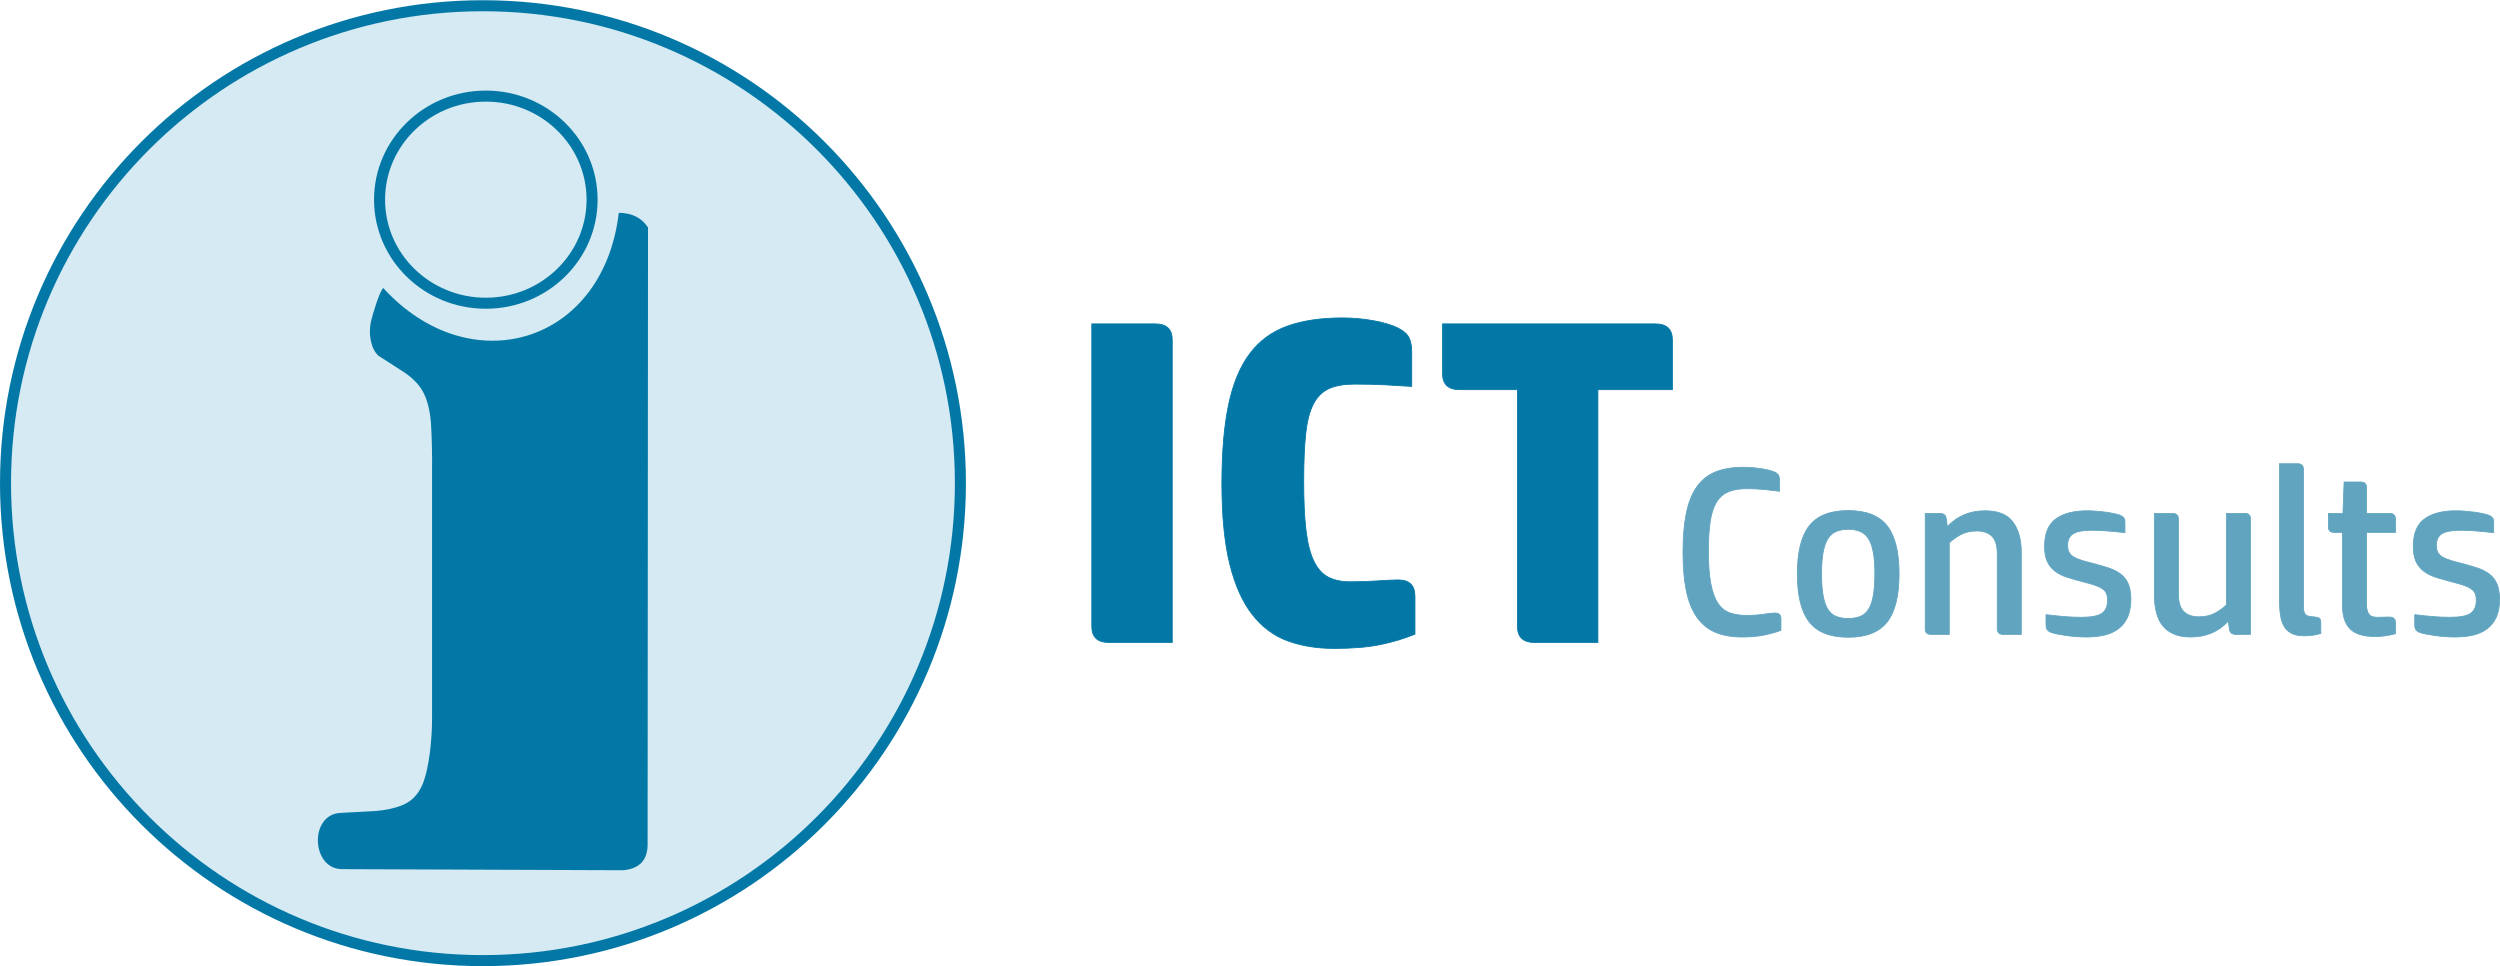 <?xml version="1.0" encoding="UTF-8"?>
<!DOCTYPE svg PUBLIC "-//W3C//DTD SVG 1.0//EN" "http://www.w3.org/TR/2001/REC-SVG-20010904/DTD/svg10.dtd">
<!-- Creator: CorelDRAW -->
<svg xmlns="http://www.w3.org/2000/svg" xml:space="preserve" width="2719px" height="1051px" version="1.0" style="shape-rendering:geometricPrecision; text-rendering:geometricPrecision; image-rendering:optimizeQuality; fill-rule:evenodd; clip-rule:evenodd"
viewBox="0 0 2427.88 938.05"
 xmlns:xlink="http://www.w3.org/1999/xlink"
 xmlns:xodm="http://www.corel.com/coreldraw/odm/2003">
 <defs>
  <style type="text/css">
   <![CDATA[
    .str0 {stroke:#0378A6;stroke-width:10.71;stroke-miterlimit:2.613}
    .str1 {stroke:#0378A6;stroke-width:0.8;stroke-miterlimit:2.613}
    .str2 {stroke:#60A4BF;stroke-width:0.8;stroke-miterlimit:2.613}
    .fil0 {fill:#D5EAF2}
    .fil1 {fill:#0378A6;fill-rule:nonzero}
    .fil2 {fill:#60A4BF;fill-rule:nonzero}
   ]]>
  </style>
 </defs>
 <g id="Layer_x0020_1">
  <g id="_2840337810848">
   <path class="fil0 str0" d="M469.03 5.36c256.07,0 463.67,207.59 463.67,463.67 0,256.07 -207.6,463.67 -463.67,463.67 -256.08,0 -463.67,-207.6 -463.67,-463.67 0,-256.08 207.59,-463.67 463.67,-463.67z"/>
   <g>
    <path class="fil0 str0" d="M471.8 93.12c56.99,0 103.2,45.03 103.2,100.57 0,55.55 -46.21,100.58 -103.2,100.58 -57,0 -103.2,-45.03 -103.2,-100.58 0,-55.54 46.2,-100.57 103.2,-100.57z"/>
    <path class="fil1" d="M629.33 220.7c-6.31,-9.46 -15.77,-14.19 -28.39,-14.19 -15.14,128 -144.65,165.23 -228.77,72.96 -3.68,3.42 -10.65,26.66 -11.99,32.96 -1.28,6.05 -1.31,12.36 0,18.4 1.32,6.31 3.68,11.04 7.37,14.46l22.08 14.19c9.72,6.04 16.81,12.88 21.02,20.5 4.21,7.62 6.83,17.87 7.88,30.49 0.79,12.61 1.32,29.18 1.06,49.94l0 238.13c0,18.06 -2.66,48.57 -9.73,64.11 -3.94,8.67 -9.74,14.82 -17.61,18.4 -7.56,3.43 -18.19,5.89 -31.01,6.57l-30.73 1.63c-30.4,1.62 -28.17,54.5 1.58,54.61l273.3 1.07c14.42,-1.42 23.08,-8.61 23.55,-23.98l0.39 -600.25z"/>
   </g>
  </g>
  <g id="_2840337817232">
   <path class="fil1 str1" d="M1076.82 623.71c-11.01,0 -16.52,-5.2 -16.52,-15.62l0 -293.75 61.61 0c11.01,0 16.52,5.21 16.52,15.62l0 293.75 -61.61 0zm226.79 -315.18c10.12,0 20.16,0.9 30.13,2.68 9.97,1.79 17.93,4.17 23.89,7.15 5.35,2.67 8.93,5.8 10.71,9.37 1.79,3.57 2.68,8.33 2.68,14.29l0 33.03c-8.93,-0.59 -17.78,-1.11 -26.56,-1.56 -8.78,-0.45 -18.38,-0.67 -28.8,-0.67 -10.12,0 -18.38,1.41 -24.78,4.24 -6.39,2.83 -11.45,7.74 -15.17,14.73 -3.72,7 -6.25,16.6 -7.59,28.8 -1.34,12.2 -2.01,27.68 -2.01,46.43 0,19.34 0.74,35.27 2.23,47.77 1.49,12.5 4.02,22.47 7.59,29.91 3.57,7.44 8.26,12.64 14.06,15.62 5.81,2.98 12.87,4.47 21.21,4.47 9.82,0 18.82,-0.3 27.01,-0.9 8.18,-0.59 14.8,-0.89 19.86,-0.89 10.72,0 16.07,5.36 16.07,16.07l0 36.61c-10.11,4.17 -21.2,7.51 -33.25,10.04 -12.06,2.53 -27.16,3.8 -45.32,3.8 -16.66,0 -31.69,-2.46 -45.09,-7.37 -13.39,-4.91 -24.85,-13.46 -34.37,-25.67 -9.53,-12.2 -16.82,-28.57 -21.88,-49.11 -5.06,-20.53 -7.59,-46.57 -7.59,-78.12 0,-30.36 2.16,-55.8 6.48,-76.34 4.31,-20.54 11.16,-37.05 20.53,-49.55 9.38,-12.5 21.51,-21.43 36.39,-26.79 14.88,-5.36 32.74,-8.04 53.57,-8.04zm170.09 69.65l-56.25 0c-11.01,0 -16.52,-5.21 -16.52,-15.63l0 -48.21 206.7 0c11.01,0 16.52,5.21 16.52,15.62l0 48.22 -72.33 0 0 245.53 -61.6 0c-11.02,0 -16.52,-5.2 -16.52,-15.62l0 -229.91z"/>
   <path class="fil2 str2" d="M1693.08 453.59c5.38,0 10.96,0.42 16.74,1.27 5.77,0.85 10.27,1.96 13.5,3.35 1.85,0.77 3.12,1.77 3.81,3 0.69,1.23 1.04,2.85 1.04,4.85l0 10.85c-4.46,-0.62 -9.43,-1.19 -14.89,-1.73 -5.47,-0.54 -11.12,-0.81 -16.97,-0.81 -6.93,0 -12.78,0.96 -17.55,2.89 -4.77,1.92 -8.62,5.19 -11.54,9.81 -2.93,4.62 -5,10.81 -6.23,18.58 -1.23,7.78 -1.85,17.51 -1.85,29.21 0,12.93 0.77,23.47 2.31,31.63 1.54,8.15 3.81,14.5 6.81,19.04 3,4.55 6.81,7.66 11.43,9.36 4.61,1.69 10.08,2.53 16.39,2.53 6.46,0 12.08,-0.38 16.85,-1.15 4.77,-0.77 8.39,-1.15 10.85,-1.15 3.85,0 5.77,1.84 5.77,5.54l0 11.31c-4.46,1.69 -9.81,3.19 -16.04,4.5 -6.23,1.31 -13.43,1.96 -21.59,1.96 -10.16,0 -18.85,-1.54 -26.09,-4.61 -7.23,-3.08 -13.19,-7.97 -17.89,-14.66 -4.69,-6.7 -8.12,-15.24 -10.27,-25.63 -2.16,-10.39 -3.23,-22.9 -3.23,-37.52 0,-14.77 1.07,-27.39 3.23,-37.86 2.15,-10.47 5.58,-19.01 10.27,-25.63 4.7,-6.62 10.74,-11.43 18.13,-14.43 7.38,-3 16.39,-4.5 27.01,-4.5zm101.81 165.07c-17.39,0 -29.97,-4.92 -37.75,-14.77 -7.77,-9.85 -11.66,-25.47 -11.66,-46.87 0,-21.24 3.89,-36.78 11.66,-46.63 7.78,-9.85 20.36,-14.78 37.75,-14.78 17.39,0 29.98,4.93 37.75,14.78 7.77,9.85 11.66,25.39 11.66,46.63 0,21.4 -3.89,37.02 -11.66,46.87 -7.77,9.85 -20.36,14.77 -37.75,14.77zm25.86 -61.64c0,-8.31 -0.5,-15.24 -1.5,-20.78 -1,-5.54 -2.54,-9.96 -4.62,-13.27 -2.08,-3.31 -4.77,-5.66 -8.08,-7.04 -3.31,-1.39 -7.2,-2.08 -11.66,-2.08 -4.46,0 -8.35,0.69 -11.66,2.08 -3.31,1.38 -6,3.73 -8.08,7.04 -2.08,3.31 -3.61,7.73 -4.62,13.27 -1,5.54 -1.5,12.47 -1.5,20.78 0,8.47 0.5,15.51 1.5,21.13 1.01,5.61 2.54,10.08 4.62,13.39 2.08,3.31 4.77,5.62 8.08,6.92 3.31,1.31 7.2,1.97 11.66,1.97 4.46,0 8.35,-0.66 11.66,-1.97 3.31,-1.3 6,-3.61 8.08,-6.92 2.08,-3.31 3.62,-7.78 4.62,-13.39 1,-5.62 1.5,-12.66 1.5,-21.13zm54.48 58.87c-3.69,0 -5.54,-1.77 -5.54,-5.31l0 -112.2 14.09 0c1.69,0 3.11,0.39 4.27,1.15 1.15,0.77 1.88,2.31 2.19,4.62l0.93 7.16c9.54,-10.31 21.77,-15.47 36.7,-15.47 12.62,0 21.63,3.66 27.01,10.97 5.39,7.31 8.09,17.04 8.09,29.2l0 79.88 -17.78 0c-1.69,0 -3.04,-0.46 -4.04,-1.38 -1,-0.92 -1.5,-2.23 -1.5,-3.93l0 -72.72c0,-8 -1.69,-13.74 -5.08,-17.2 -3.39,-3.46 -8.31,-5.2 -14.78,-5.2 -6.31,0 -11.69,1.27 -16.16,3.81 -4.46,2.54 -8,5.12 -10.62,7.74l0 88.88 -17.78 0zm111.75 -19.16c4.92,0.62 10.38,1.19 16.39,1.73 6,0.54 11.85,0.81 17.54,0.81 10.16,0 17.01,-1.31 20.55,-3.92 3.54,-2.62 5.31,-6.78 5.31,-12.47 0,-2.62 -0.34,-4.81 -1.04,-6.58 -0.69,-1.77 -1.96,-3.31 -3.81,-4.62 -1.84,-1.31 -4.34,-2.5 -7.5,-3.58 -3.16,-1.07 -7.2,-2.23 -12.12,-3.46 -5.39,-1.38 -10.35,-2.81 -14.89,-4.27 -4.54,-1.46 -8.43,-3.42 -11.66,-5.89 -3.23,-2.46 -5.73,-5.58 -7.5,-9.35 -1.77,-3.77 -2.66,-8.66 -2.66,-14.66 0,-12.47 3.62,-21.35 10.85,-26.66 7.24,-5.31 17.39,-7.97 30.48,-7.97 2.61,0 5.46,0.12 8.54,0.35 3.08,0.23 6.08,0.54 9,0.92 2.93,0.39 5.66,0.85 8.2,1.39 2.54,0.53 4.65,1.11 6.35,1.73 1.69,0.77 2.88,1.61 3.58,2.54 0.69,0.92 1.04,2.38 1.04,4.38l0 9.93c-6.93,-0.77 -12.97,-1.35 -18.13,-1.73 -5.15,-0.38 -9.81,-0.58 -13.97,-0.58 -8.77,0 -14.89,1.16 -18.35,3.47 -3.46,2.3 -5.19,6 -5.19,11.08 0,2.77 0.46,5.04 1.38,6.81 0.92,1.77 2.39,3.27 4.39,4.5 2,1.23 4.61,2.35 7.85,3.35 3.23,1 7.08,2.04 11.54,3.11 5.23,1.39 10.08,2.81 14.54,4.28 4.47,1.46 8.32,3.38 11.55,5.77 3.23,2.38 5.73,5.54 7.5,9.46 1.77,3.93 2.66,8.97 2.66,15.13 0,6.77 -1.04,12.5 -3.12,17.2 -2.08,4.69 -5.04,8.5 -8.89,11.42 -3.85,2.93 -8.43,5.01 -13.74,6.24 -5.3,1.23 -11.19,1.84 -17.66,1.84 -2.77,0 -5.81,-0.11 -9.12,-0.34 -3.3,-0.23 -6.58,-0.58 -9.81,-1.04 -3.23,-0.46 -6.23,-0.96 -9,-1.5 -2.77,-0.54 -4.93,-1.12 -6.47,-1.73 -1.84,-0.77 -3.08,-1.73 -3.69,-2.89 -0.62,-1.15 -0.92,-2.58 -0.92,-4.27l0 -9.93zm193 -98.35c3.7,0 5.55,1.77 5.55,5.31l0 112.2 -14.09 0c-1.69,0 -3.11,-0.38 -4.27,-1.15 -1.15,-0.77 -1.88,-2.31 -2.19,-4.62l-0.93 -7.15c-9.54,10.31 -21.77,15.46 -36.7,15.46 -6.32,0 -11.7,-0.96 -16.17,-2.88 -4.46,-1.93 -8.08,-4.62 -10.85,-8.08 -2.77,-3.47 -4.81,-7.7 -6.11,-12.7 -1.31,-5 -1.97,-10.51 -1.97,-16.51l0 -79.88 17.78 0c1.69,0 3.04,0.46 4.04,1.39 1,0.92 1.5,2.23 1.5,3.92l0 72.73c0,8 1.69,13.73 5.08,17.2 3.39,3.46 8.31,5.19 14.78,5.19 6.31,0 11.69,-1.27 16.16,-3.81 4.46,-2.54 8,-5.12 10.62,-7.73l0 -88.89 17.77 0zm57.03 90.27c0,4.16 0.69,6.85 2.08,8.08 1.38,1.23 3.84,1.93 7.38,2.08 2.47,0.15 4.31,0.54 5.55,1.15 1.23,0.62 1.84,2.08 1.84,4.39l0 10.62c-2.46,0.77 -5,1.35 -7.62,1.73 -2.61,0.39 -5.46,0.58 -8.54,0.58 -4.77,0 -8.69,-0.73 -11.77,-2.19 -3.08,-1.47 -5.54,-3.66 -7.39,-6.58 -1.85,-2.93 -3.12,-6.58 -3.81,-10.97 -0.69,-4.39 -1.04,-9.5 -1.04,-15.35l0 -132.06 17.78 0c1.69,0 3.04,0.46 4.04,1.38 1,0.93 1.5,2.24 1.5,3.93l0 133.21zm89.35 26.55c-3.54,0.93 -6.89,1.62 -10.05,2.08 -3.15,0.46 -6.42,0.69 -9.81,0.69 -11.08,0 -19.12,-2.46 -24.12,-7.39 -5.01,-4.92 -7.51,-12.69 -7.51,-23.31l0 -70.42 -8.08 0c-3.69,0 -5.54,-1.77 -5.54,-5.31l0 -13.16 14.08 0 1.16 -30.47 16.16 0c3.69,0 5.54,1.77 5.54,5.31l0 25.16 22.63 0c1.69,0 3.04,0.46 4.04,1.39 1,0.92 1.5,2.23 1.5,3.92l0 13.16 -28.17 0 0 69.26c0,4.16 0.69,7.39 2.08,9.7 1.38,2.31 4.15,3.46 8.31,3.46 2.62,0 4.81,-0.04 6.58,-0.11 1.77,-0.08 3.42,-0.12 4.96,-0.12 4.16,0 6.24,1.77 6.24,5.31l0 10.85zm18.7 -18.47c4.92,0.62 10.39,1.19 16.39,1.73 6,0.54 11.85,0.81 17.55,0.81 10.15,0 17,-1.31 20.54,-3.92 3.54,-2.62 5.31,-6.78 5.31,-12.47 0,-2.62 -0.34,-4.81 -1.04,-6.58 -0.69,-1.77 -1.96,-3.31 -3.81,-4.62 -1.84,-1.31 -4.34,-2.5 -7.5,-3.58 -3.15,-1.07 -7.19,-2.23 -12.12,-3.46 -5.39,-1.38 -10.35,-2.81 -14.89,-4.27 -4.54,-1.46 -8.43,-3.42 -11.66,-5.89 -3.23,-2.46 -5.73,-5.58 -7.5,-9.35 -1.77,-3.77 -2.66,-8.66 -2.66,-14.66 0,-12.47 3.62,-21.35 10.85,-26.66 7.24,-5.31 17.39,-7.97 30.48,-7.97 2.61,0 5.46,0.12 8.54,0.35 3.08,0.23 6.08,0.54 9,0.92 2.93,0.39 5.66,0.85 8.2,1.39 2.54,0.53 4.66,1.11 6.35,1.73 1.69,0.77 2.88,1.61 3.58,2.54 0.69,0.92 1.04,2.38 1.04,4.38l0 9.93c-6.93,-0.77 -12.97,-1.35 -18.13,-1.73 -5.15,-0.38 -9.81,-0.58 -13.97,-0.58 -8.77,0 -14.89,1.16 -18.35,3.47 -3.46,2.3 -5.19,6 -5.19,11.08 0,2.77 0.46,5.04 1.38,6.81 0.92,1.77 2.39,3.27 4.39,4.5 2,1.23 4.62,2.35 7.85,3.35 3.23,1 7.08,2.04 11.54,3.11 5.23,1.39 10.08,2.81 14.55,4.28 4.46,1.46 8.31,3.38 11.54,5.77 3.23,2.38 5.73,5.54 7.5,9.46 1.77,3.93 2.66,8.97 2.66,15.13 0,6.77 -1.04,12.5 -3.12,17.2 -2.08,4.69 -5.04,8.5 -8.89,11.42 -3.85,2.93 -8.42,5.01 -13.73,6.24 -5.31,1.23 -11.2,1.84 -17.67,1.84 -2.77,0 -5.81,-0.11 -9.11,-0.34 -3.31,-0.23 -6.59,-0.58 -9.82,-1.04 -3.23,-0.46 -6.23,-0.96 -9,-1.5 -2.77,-0.54 -4.93,-1.12 -6.47,-1.73 -1.84,-0.77 -3.07,-1.73 -3.69,-2.89 -0.61,-1.15 -0.92,-2.58 -0.92,-4.27l0 -9.93z"/>
  </g>
 </g>
</svg>

